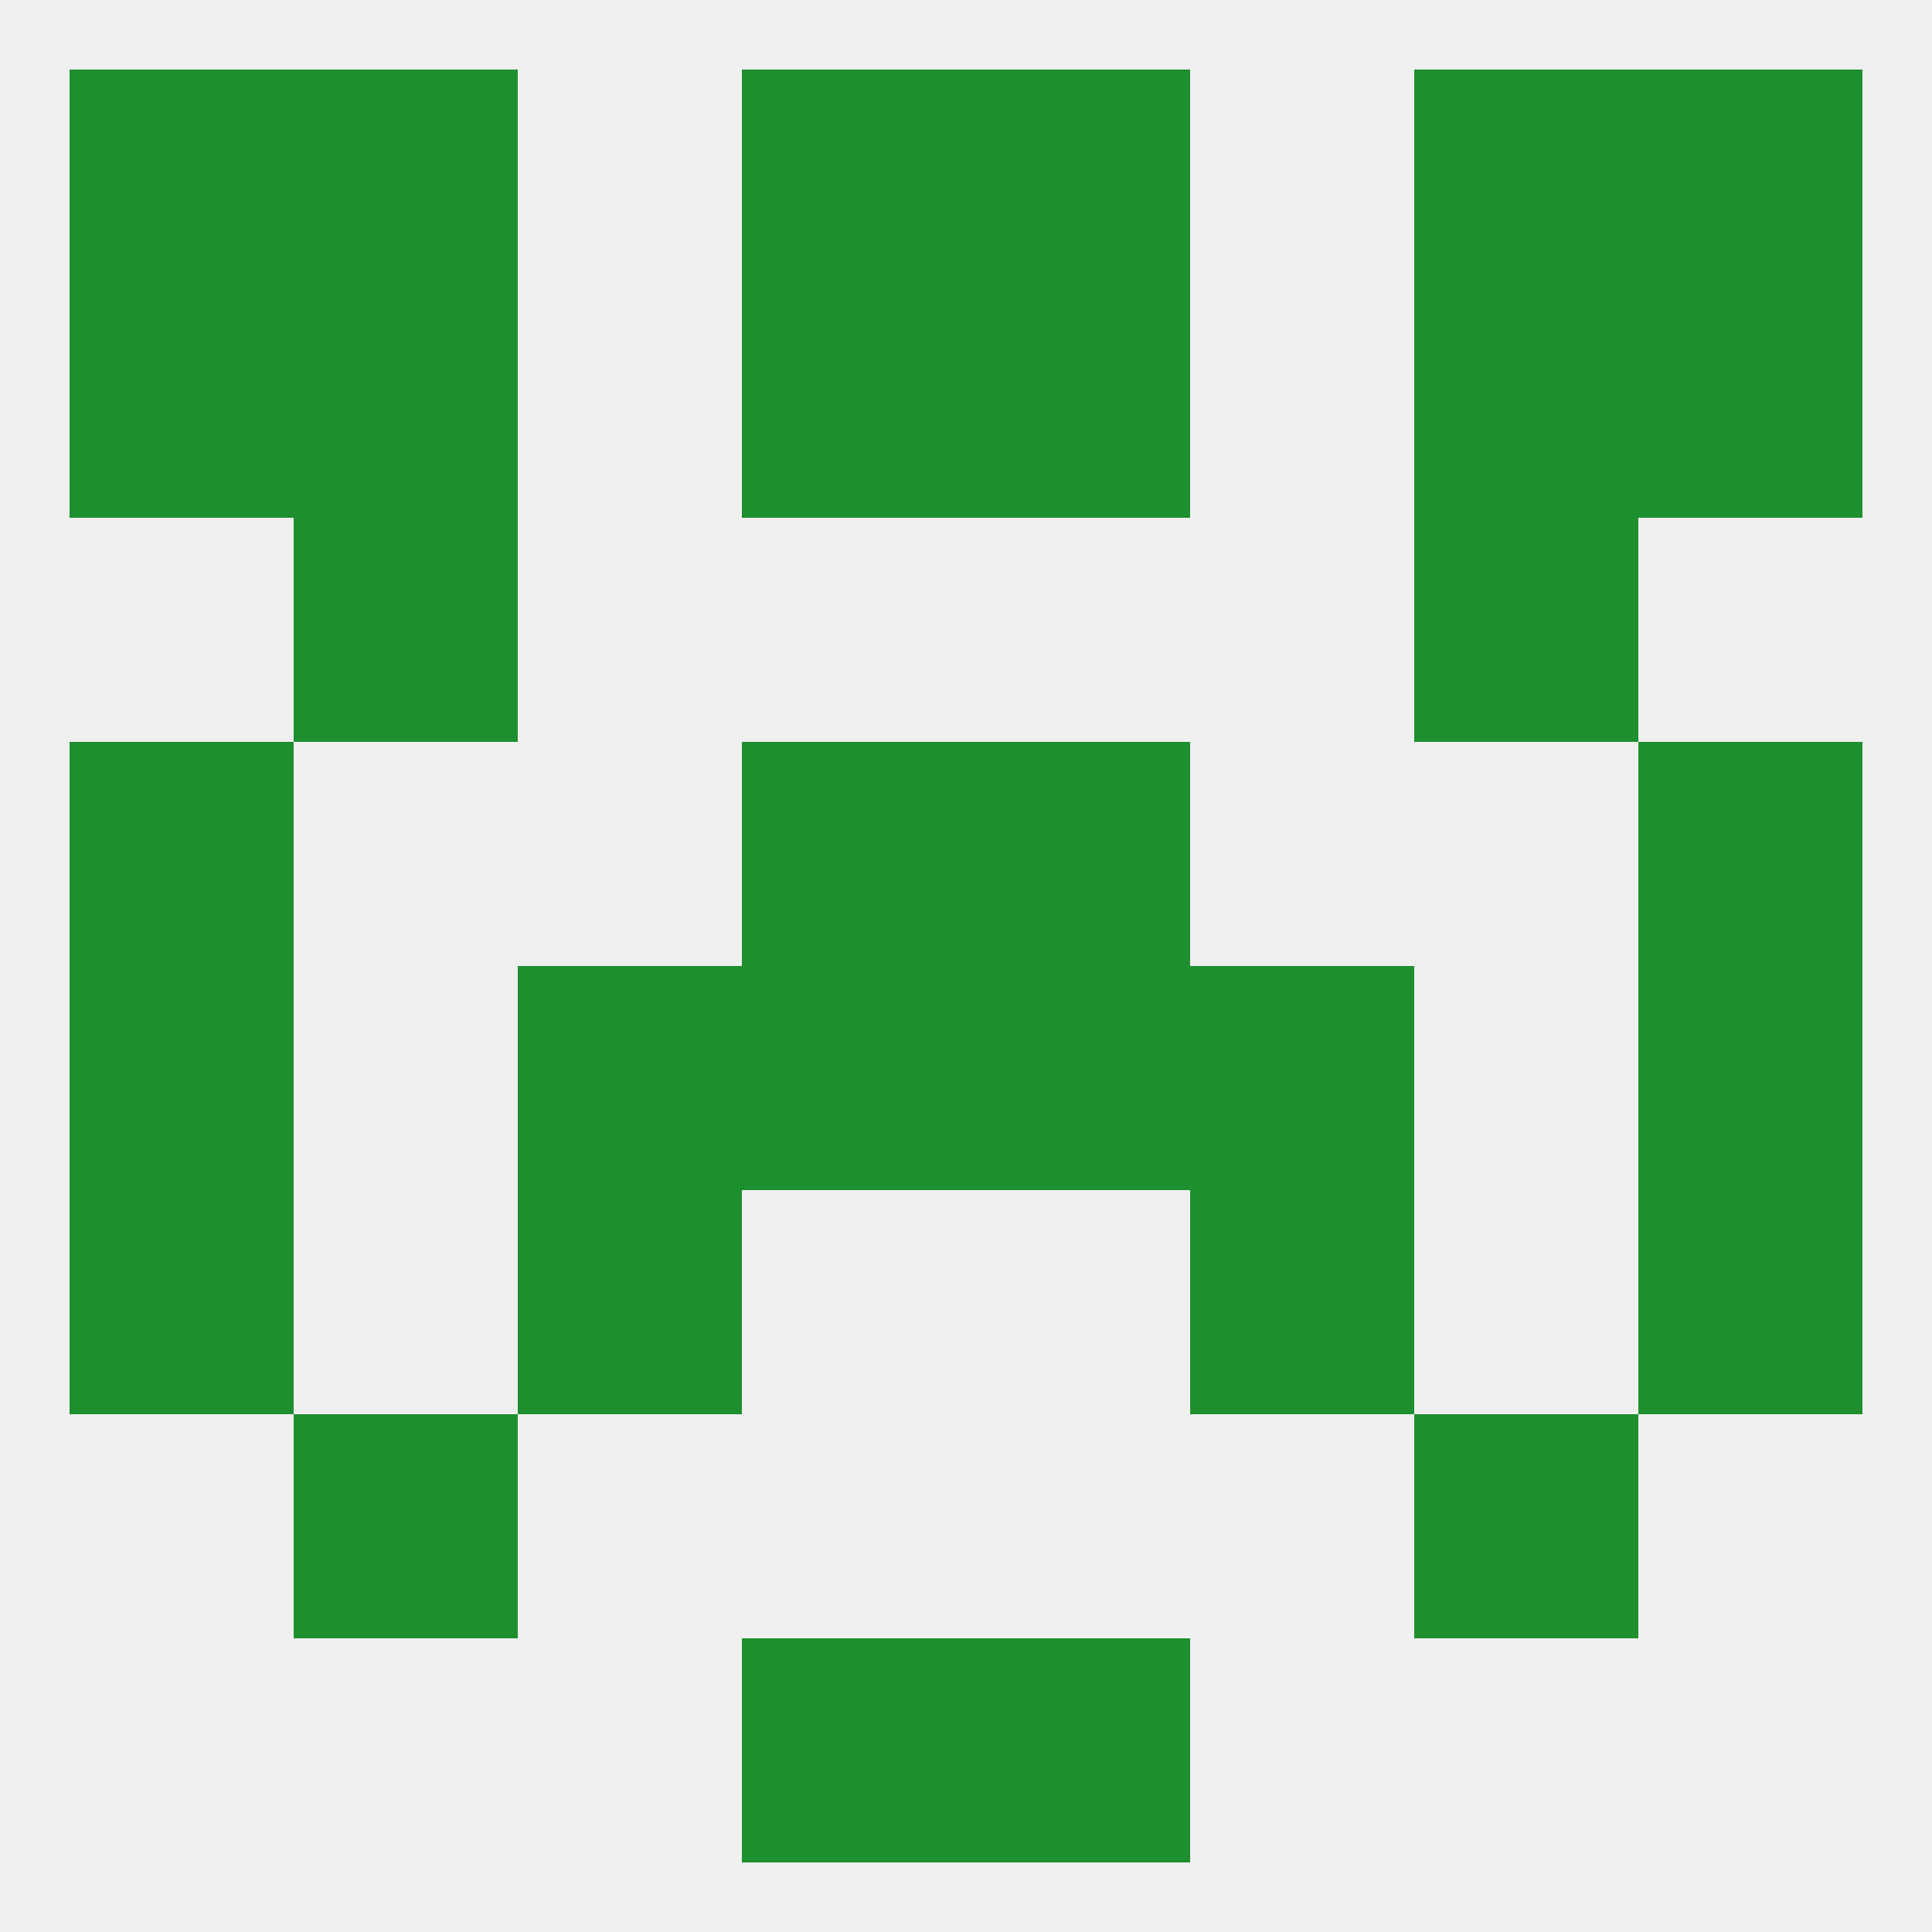 
<!--   <?xml version="1.0"?> -->
<svg version="1.1" baseprofile="full" xmlns="http://www.w3.org/2000/svg" xmlns:xlink="http://www.w3.org/1999/xlink" xmlns:ev="http://www.w3.org/2001/xml-events" width="250" height="250" viewBox="0 0 250 250" >
	<rect width="100%" height="100%" fill="rgba(240,240,240,255)"/>

	<rect x="96" y="212" width="29" height="29" fill="rgba(30,143,47,255)"/>
	<rect x="125" y="212" width="29" height="29" fill="rgba(30,143,47,255)"/>
	<rect x="38" y="9" width="29" height="29" fill="rgba(30,143,47,255)"/>
	<rect x="183" y="9" width="29" height="29" fill="rgba(30,143,47,255)"/>
	<rect x="9" y="9" width="29" height="29" fill="rgba(30,143,47,255)"/>
	<rect x="212" y="9" width="29" height="29" fill="rgba(30,143,47,255)"/>
	<rect x="96" y="9" width="29" height="29" fill="rgba(30,143,47,255)"/>
	<rect x="125" y="9" width="29" height="29" fill="rgba(30,143,47,255)"/>
	<rect x="9" y="38" width="29" height="29" fill="rgba(30,143,47,255)"/>
	<rect x="212" y="38" width="29" height="29" fill="rgba(30,143,47,255)"/>
	<rect x="38" y="38" width="29" height="29" fill="rgba(30,143,47,255)"/>
	<rect x="183" y="38" width="29" height="29" fill="rgba(30,143,47,255)"/>
	<rect x="96" y="38" width="29" height="29" fill="rgba(30,143,47,255)"/>
	<rect x="125" y="38" width="29" height="29" fill="rgba(30,143,47,255)"/>
	<rect x="38" y="67" width="29" height="29" fill="rgba(30,143,47,255)"/>
	<rect x="183" y="67" width="29" height="29" fill="rgba(30,143,47,255)"/>
	<rect x="212" y="96" width="29" height="29" fill="rgba(30,143,47,255)"/>
	<rect x="96" y="96" width="29" height="29" fill="rgba(30,143,47,255)"/>
	<rect x="125" y="96" width="29" height="29" fill="rgba(30,143,47,255)"/>
	<rect x="9" y="96" width="29" height="29" fill="rgba(30,143,47,255)"/>
	<rect x="38" y="183" width="29" height="29" fill="rgba(30,143,47,255)"/>
	<rect x="183" y="183" width="29" height="29" fill="rgba(30,143,47,255)"/>
	<rect x="125" y="125" width="29" height="29" fill="rgba(30,143,47,255)"/>
	<rect x="67" y="125" width="29" height="29" fill="rgba(30,143,47,255)"/>
	<rect x="154" y="125" width="29" height="29" fill="rgba(30,143,47,255)"/>
	<rect x="9" y="125" width="29" height="29" fill="rgba(30,143,47,255)"/>
	<rect x="212" y="125" width="29" height="29" fill="rgba(30,143,47,255)"/>
	<rect x="96" y="125" width="29" height="29" fill="rgba(30,143,47,255)"/>
	<rect x="9" y="154" width="29" height="29" fill="rgba(30,143,47,255)"/>
	<rect x="212" y="154" width="29" height="29" fill="rgba(30,143,47,255)"/>
	<rect x="67" y="154" width="29" height="29" fill="rgba(30,143,47,255)"/>
	<rect x="154" y="154" width="29" height="29" fill="rgba(30,143,47,255)"/>
</svg>